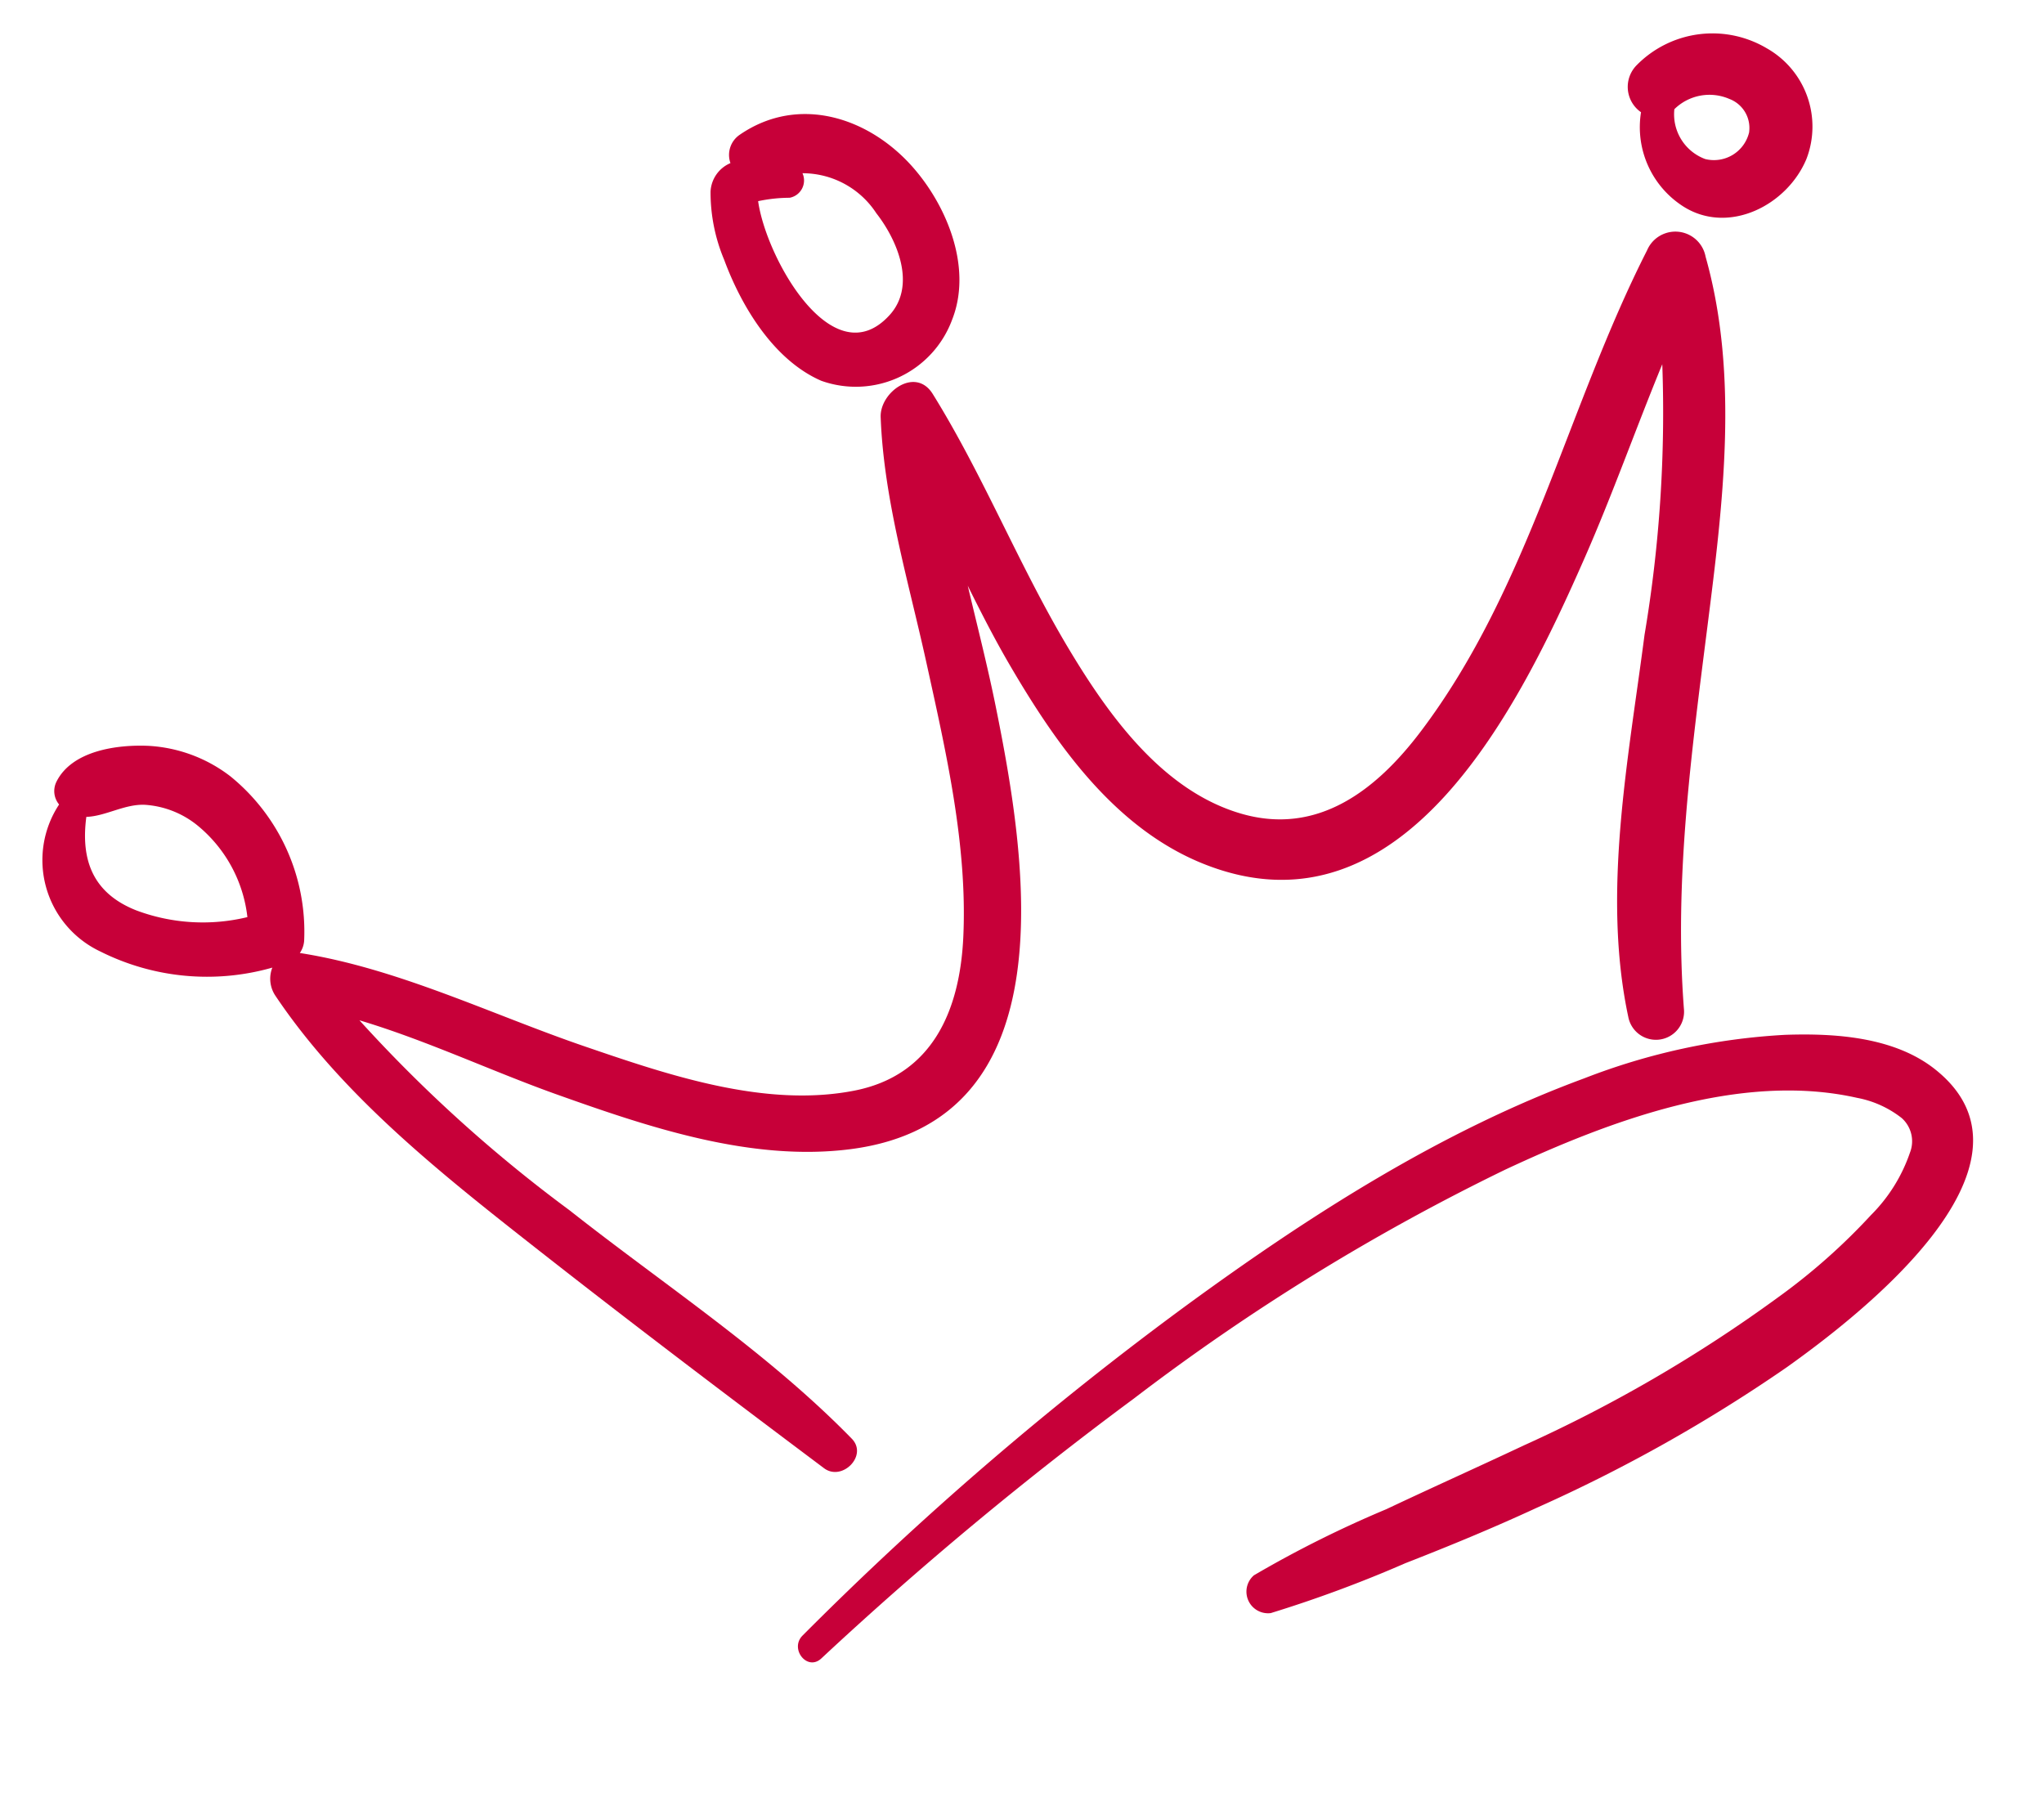 <svg xmlns="http://www.w3.org/2000/svg" width="91.26" height="80.634" viewBox="0 0 91.26 80.634"><g transform="translate(-800.329 -388.749) rotate(-24)"><path d="M691.647,961.459a29.032,29.032,0,0,0-8.973-1.871c-6.8-.45-13.68.6-20.308,2.027a146.806,146.806,0,0,0-21.7,6.506c-.78.3-.463,1.555.351,1.274a160.247,160.247,0,0,1,17.474-4.926,97.126,97.126,0,0,1,19.3-2.592c5.141-.093,11.361.263,15.652,3.461a4.6,4.6,0,0,1,1.455,1.638,1.39,1.39,0,0,1-.295,1.559,7.248,7.248,0,0,1-2.724,1.838,27.577,27.577,0,0,1-5.326,1.677,63.666,63.666,0,0,1-13.011,1.413c-2.258.048-4.516.054-6.772.105a49.787,49.787,0,0,0-6.6.292.965.965,0,0,0,0,1.847,56.818,56.818,0,0,0,6.4.409c2.125.1,4.232.157,6.363.126a69.318,69.318,0,0,0,12.758-1.193c3.679-.746,14.541-3.321,11.494-9.376C696.124,963.555,693.746,962.308,691.647,961.459Z" transform="translate(-64.616 -206.17)" fill="#C70039 "></path><path d="M635.652,771.481c-6.142,4.987-10.942,11.638-17.974,15.518-2.867,1.582-6.1,2.388-8.821.08-2.781-2.357-3.61-6.4-4.029-9.844-.52-4.273-.331-8.6-.92-12.867-.2-1.451-2.131-1.034-2.545,0-1.371,3.418-1.849,7.218-2.585,10.805-.821,4-1.634,8.2-3.475,11.879-1.466,2.93-3.762,5.113-7.258,4.305-3.953-.913-7.3-4.021-10.183-6.7-3.227-3-6.2-6.574-9.921-8.981a1.094,1.094,0,0,0,.4-.424,8.935,8.935,0,0,0-.022-8.04,6.585,6.585,0,0,0-2.778-2.728c-1.277-.64-3.228-1.2-4.422-.209a.938.938,0,0,0-.3.972,4.51,4.51,0,0,0-.987,6.746,10.621,10.621,0,0,0,6.722,3.78,1.36,1.36,0,0,0-.39,1.177c.9,5.223,3.458,10.149,5.908,14.79,2.563,4.857,5.22,9.674,7.893,14.471.491.881,2.034.286,1.668-.7-1.871-5.059-4.865-9.687-7.367-14.448a63.93,63.93,0,0,1-5.116-11.559c2.37,2.033,4.47,4.479,6.689,6.595,3.163,3.014,6.725,6.3,11.007,7.581,9.443,2.822,12.445-8.628,13.965-15.464.392-1.763.7-3.578,1.043-5.391.055,1.345.128,2.689.276,4.025.45,4.07,1.321,8.541,4.28,11.591,6.713,6.92,15.813-.732,21.107-5.545,2.292-2.083,4.438-4.35,6.687-6.493a59.689,59.689,0,0,1-5.639,10.717c-2.9,4.756-6.427,9.752-7.6,15.288a1.256,1.256,0,0,0,2.42.667c1.94-5.433,4.935-10.266,7.91-15.175,2.819-4.653,5.834-9.616,6.628-15.093A1.373,1.373,0,0,0,635.652,771.481Zm-69.2,1.779a8.462,8.462,0,0,1-4.416-2.3c-1.44-1.475-1.358-3.042-.331-4.713.793.324,1.8.165,2.612.573a4.154,4.154,0,0,1,1.783,1.83A6.187,6.187,0,0,1,566.454,773.26Z" transform="translate(0 -50.696)" fill="#C70039 "></path><path d="M755.746,710.986c1.726-1.7,1.848-4.594,1.2-6.793-.852-2.906-3.338-5.188-6.51-4.6a1.087,1.087,0,0,0-.895.988,1.456,1.456,0,0,0-1.329.8,7.779,7.779,0,0,0-.683,3.029c-.145,2.216.2,4.995,1.764,6.7A4.585,4.585,0,0,0,755.746,710.986Zm-5.767-8.35a6.864,6.864,0,0,1,1.348.434.786.786,0,0,0,.968-.768,3.933,3.933,0,0,1,2.285,2.97c.372,1.5.325,3.674-1.3,4.394C749.832,711.192,749.267,705.108,749.979,702.635Z" transform="translate(-149.691)" fill="#C70039 "></path><path d="M944.9,765.294a4.745,4.745,0,0,0-5.6-1.668,1.376,1.376,0,0,0-.684,2,4.2,4.2,0,0,0,.018,4.62c1.327,1.985,4.248,1.833,5.879.292A4.017,4.017,0,0,0,944.9,765.294Zm-2.228,3.1a1.615,1.615,0,0,1-2.287.309,2.13,2.13,0,0,1-.354-2.595,2.234,2.234,0,0,1,2.431.582A1.382,1.382,0,0,1,942.669,768.392Z" transform="translate(-300.702 -50.585)" fill="#C70039 "></path></g></svg>